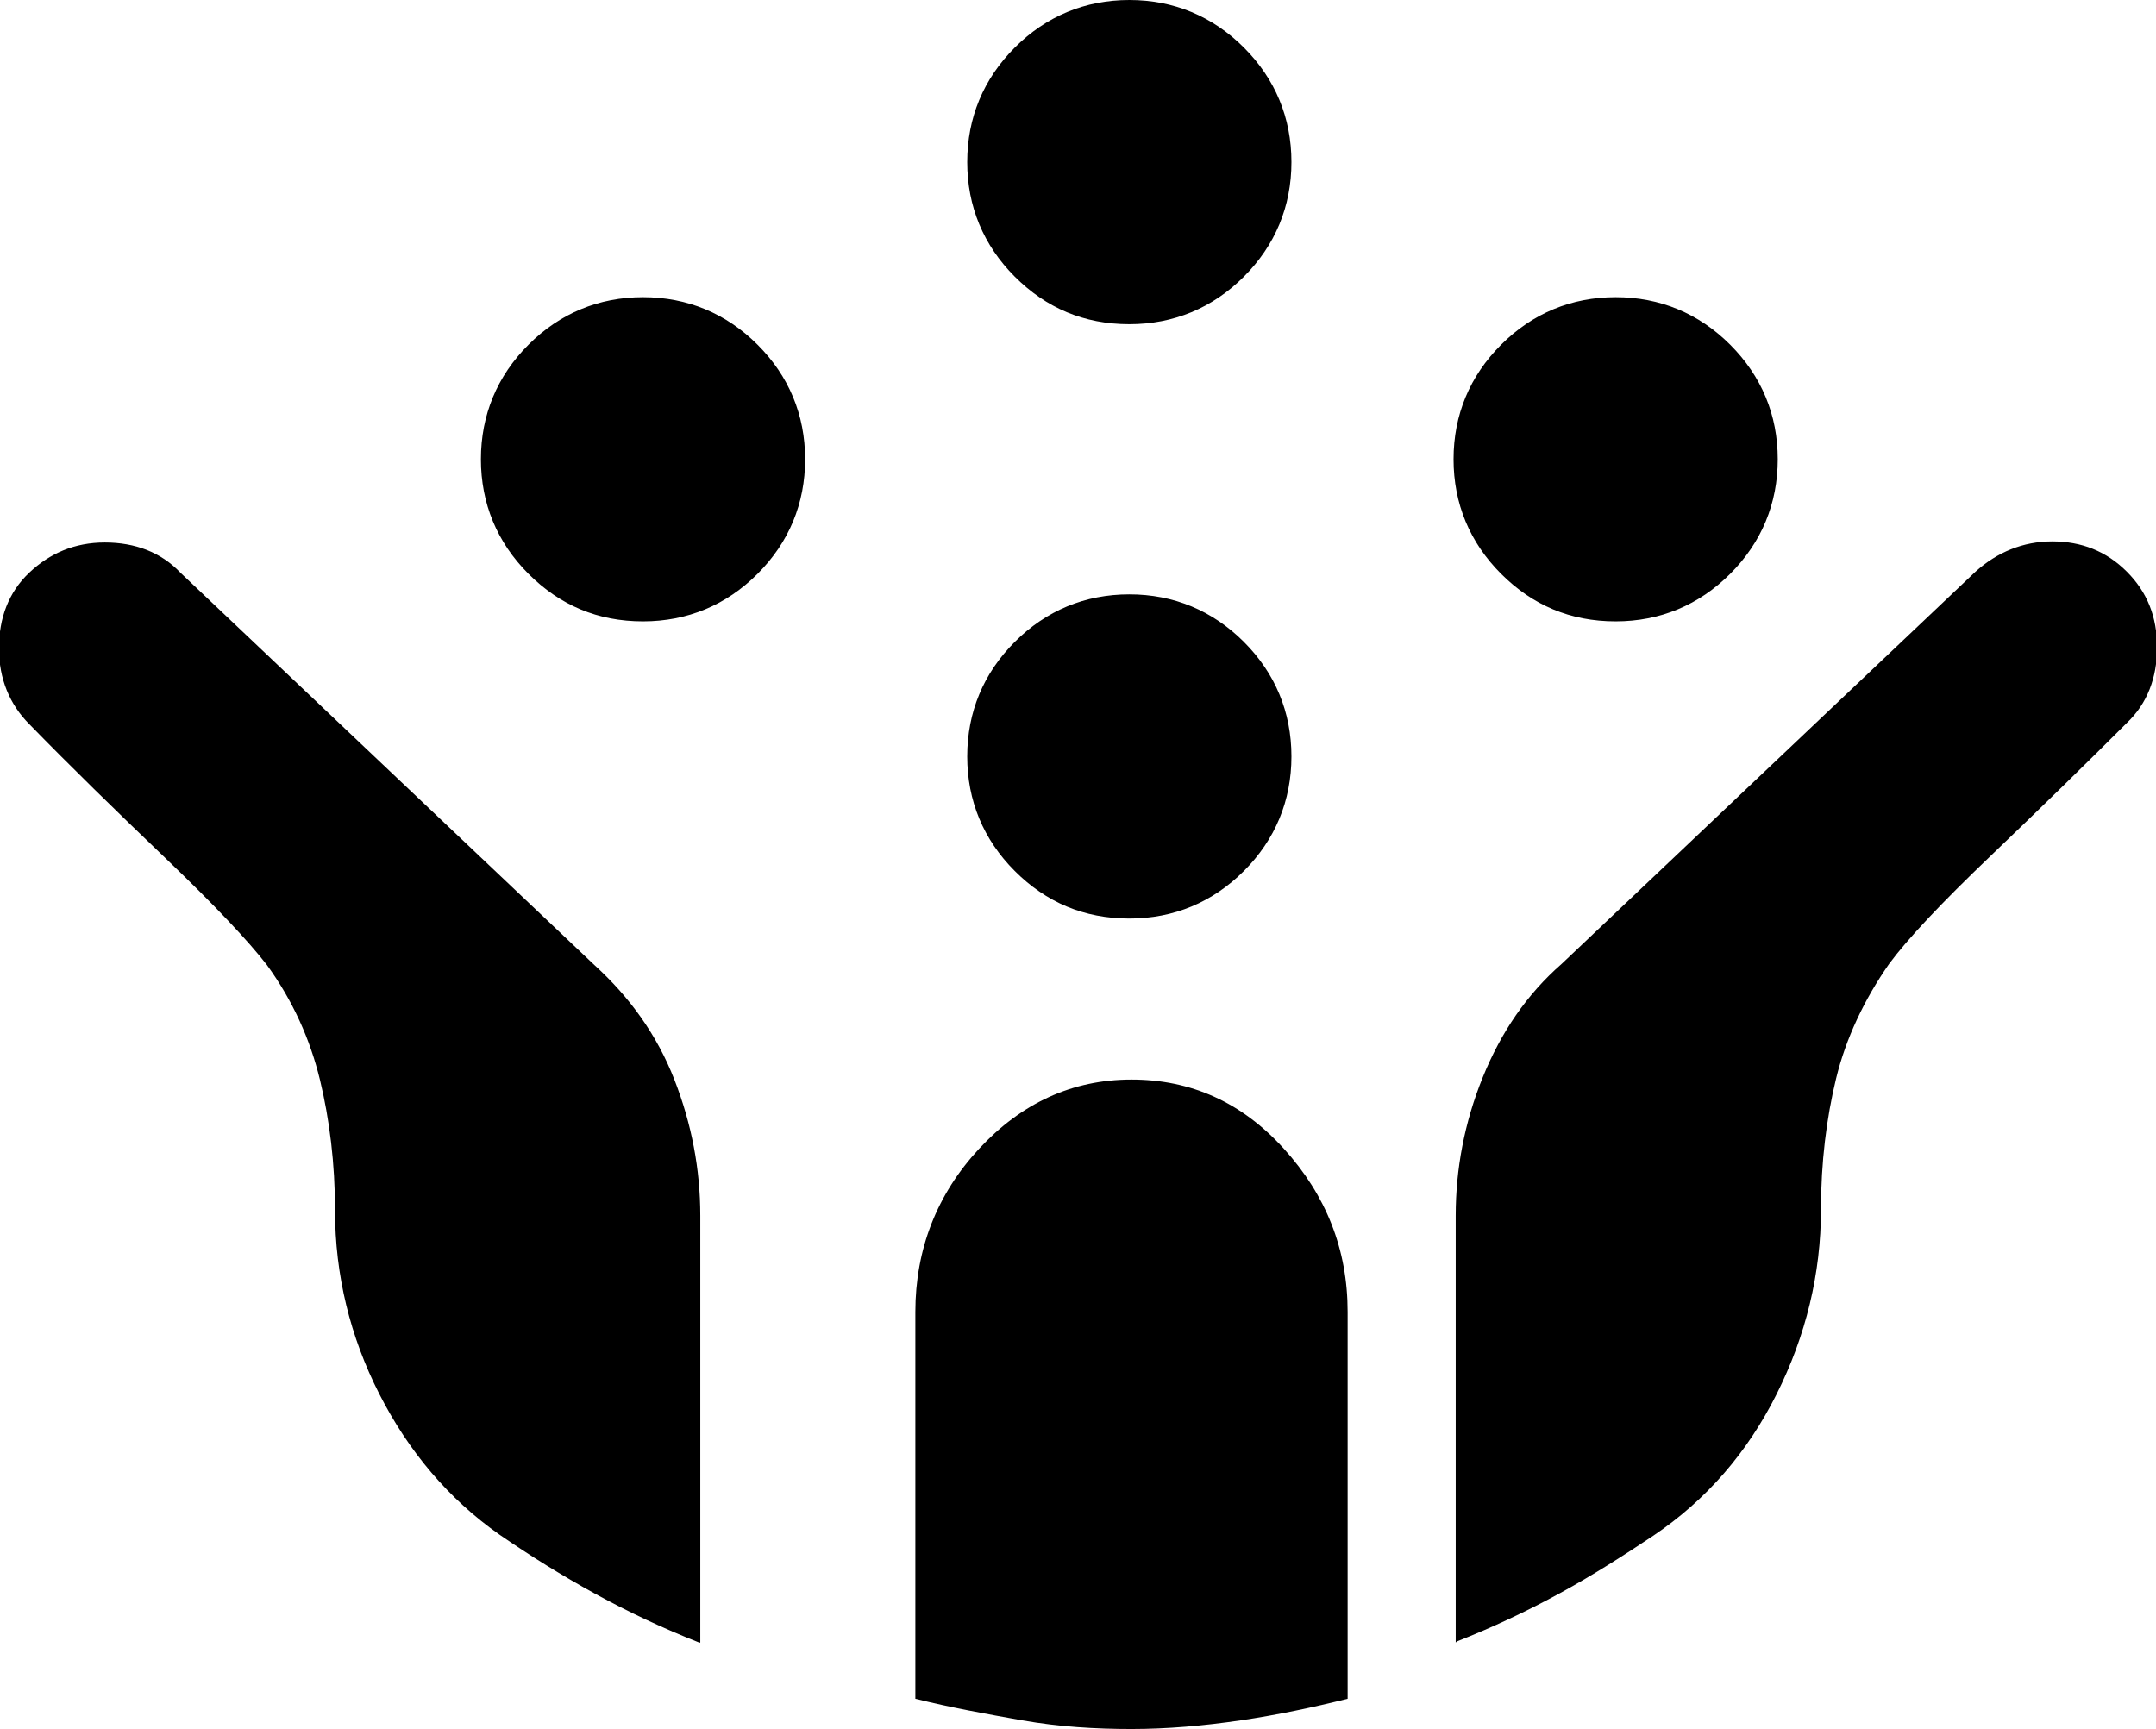 <?xml version="1.0" encoding="UTF-8"?>
<svg id="Layer_2" data-name="Layer 2" xmlns="http://www.w3.org/2000/svg" viewBox="0 0 19.95 16">
  <g id="Layer_1-2" data-name="Layer 1">
    <path d="m14.95,5.75c-.42,0-.77-.15-1.06-.44s-.44-.65-.44-1.06.15-.77.44-1.06.65-.44,1.06-.44.77.15,1.06.44.44.65.44,1.06-.15.77-.44,1.06-.65.44-1.06.44Zm-9,0c-.42,0-.77-.15-1.06-.44-.29-.29-.44-.65-.44-1.06s.15-.77.44-1.06c.29-.29.65-.44,1.06-.44s.77.15,1.06.44.44.65.44,1.06-.15.77-.44,1.06-.65.44-1.06.44Zm4.5,2.75c-.42,0-.77-.15-1.06-.44s-.44-.65-.44-1.06.15-.77.44-1.06.65-.44,1.06-.44.77.15,1.06.44c.29.29.44.65.44,1.06s-.15.77-.44,1.06c-.29.29-.65.44-1.06.44Zm0-5.5c-.42,0-.77-.15-1.06-.44s-.44-.65-.44-1.06.15-.77.44-1.06.65-.44,1.06-.44.77.15,1.06.44c.29.29.44.65.44,1.06s-.15.77-.44,1.06c-.29.29-.65.44-1.06.44Zm.02,13c-.33,0-.67-.02-1.01-.08s-.67-.12-.99-.2v-3.58c0-.58.2-1.09.59-1.51s.86-.64,1.41-.64,1.02.21,1.41.64.59.93.59,1.51v3.58c-.32.08-.65.15-.99.2-.34.05-.68.08-1.01.08Zm-4-.8c-.33-.13-.65-.28-.96-.45s-.6-.35-.89-.55c-.47-.33-.84-.77-1.11-1.3s-.41-1.1-.41-1.7c0-.43-.05-.84-.14-1.21s-.25-.73-.49-1.06c-.17-.22-.48-.55-.94-.99-.46-.44-.88-.85-1.26-1.24-.18-.18-.28-.42-.28-.7s.09-.52.28-.7.42-.28.7-.28.52.09.7.28l3.83,3.63c.33.3.58.65.74,1.06s.24.83.24,1.26v3.95Zm7,0v-3.95c0-.43.08-.86.25-1.28s.41-.77.73-1.05l3.83-3.63c.2-.18.44-.28.71-.28s.5.09.69.28.28.42.28.7-.09.52-.28.7c-.38.38-.8.79-1.26,1.23s-.77.77-.94,1c-.23.33-.4.69-.49,1.06s-.14.78-.14,1.21c0,.6-.14,1.17-.41,1.71s-.65.98-1.14,1.31c-.27.18-.55.36-.86.53s-.63.32-.96.45Z"/>
  </g>
</svg>